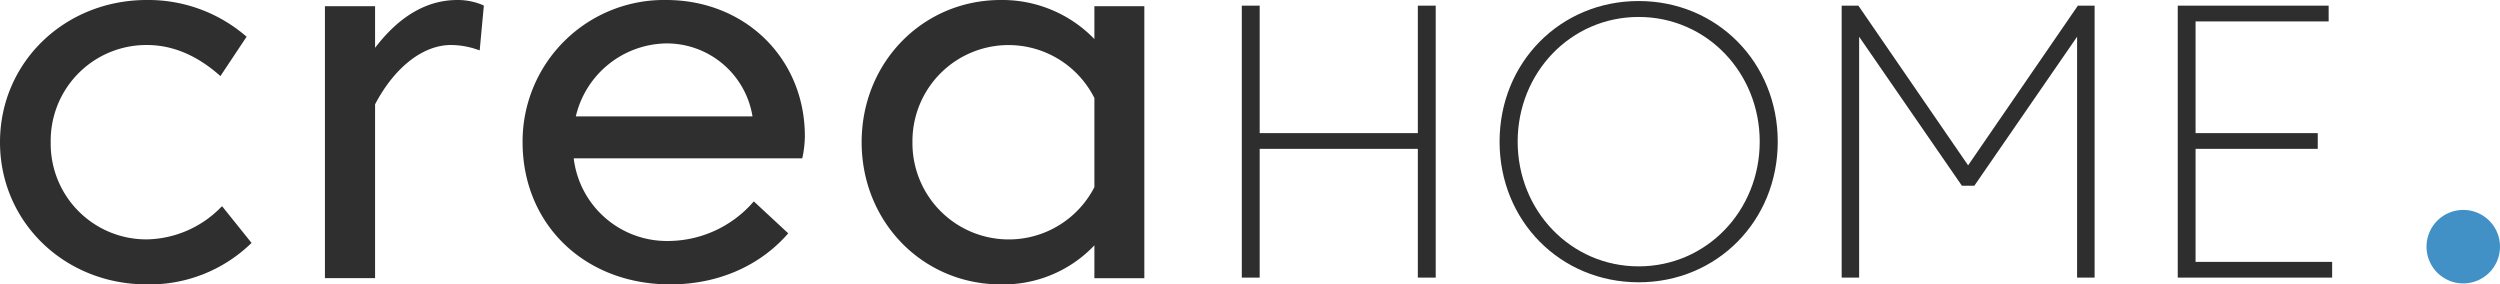 <?xml version="1.0" encoding="UTF-8"?> <svg xmlns="http://www.w3.org/2000/svg" viewBox="0 0 486.57 55.35"> <defs> <style>.cls-1{fill:#2f2f30;}.cls-2{fill:#2e2e2f;}.cls-3{fill:#4191c7;}</style> </defs> <g id="katman_2" data-name="katman 2"> <g id="katman_1-2" data-name="katman 1"> <path class="cls-1" d="M43,40.34a20.67,20.67,0,0,1-14.45,6.25A18.61,18.61,0,0,1,9.87,27.68,18.62,18.62,0,0,1,28.58,8.76c5,0,9.7,2,14.1,5.85l.22.2L48,7.14,47.82,7A29.1,29.1,0,0,0,28.58,0C12.56,0,0,12.16,0,27.68S12.56,55.35,28.58,55.35a28.39,28.39,0,0,0,20.21-7.91l.17-.16-5.73-7.14Z"></path> <path class="cls-1" d="M89,0C83.1,0,77.71,3.13,73,9.31V1.21H63.24V54.13H73V20.3C76.8,13.07,82.34,8.76,87.77,8.76a16,16,0,0,1,5.28.94l.31.11.81-8.7L94,1a12.53,12.53,0,0,0-5-1"></path> <path class="cls-1" d="M129.71,0a27.53,27.53,0,0,0-28,27.67c0,16,12.08,27.68,28.73,27.68,9.14,0,17.24-3.46,22.81-9.75l.16-.19-6.69-6.21-.18.19a22.08,22.08,0,0,1-16.35,7.51,18.27,18.27,0,0,1-18.53-16.09h44.48l.05-.2a20.94,20.94,0,0,0,.46-4.1c0-15.11-11.59-26.51-27-26.51M112.07,22.66A18.37,18.37,0,0,1,129.71,8.45a16.91,16.91,0,0,1,16.75,14.21Z"></path> <path class="cls-1" d="M213,1.21V7.6A24.93,24.93,0,0,0,194.77,0C179.59,0,167.7,12.16,167.7,27.67s11.89,27.68,27.07,27.68A24.4,24.4,0,0,0,213,47.75v6.39h9.72V1.21Zm0,17.87V36.42a18.74,18.74,0,0,1-35.41-8.75A18.7,18.7,0,0,1,213,19.08"></path> <polygon class="cls-2" points="241.69 1.1 245.17 1.1 245.17 25.91 275.95 25.91 275.95 1.1 279.43 1.1 279.43 54.03 275.95 54.03 275.95 28.97 245.17 28.97 245.17 54.03 241.69 54.03 241.69 1.1"></polygon> <path class="cls-2" d="M346,27.57c0,15.42-11.83,27.37-27.07,27.37S291.86,43,291.86,27.57,303.7.2,318.93.2,346,12.14,346,27.57m-3.51,0c0-13.42-10.32-24.27-23.56-24.27s-23.55,10.85-23.55,24.27,10.32,24.27,23.55,24.27S342.49,41,342.49,27.57"></path> <polygon class="cls-2" points="381.84 36.15 361.84 7.15 361.84 54.03 358.44 54.03 358.44 1.1 361.69 1.1 383.05 32.18 404.41 1.1 407.67 1.1 407.67 54.03 404.26 54.03 404.26 7.15 384.26 36.15 381.84 36.15"></polygon> <polygon class="cls-2" points="423.85 1.1 453.22 1.1 453.22 4.17 427.32 4.17 427.32 25.91 451.1 25.91 451.1 28.97 427.32 28.97 427.32 50.97 453.9 50.97 453.9 54.03 423.85 54.03 423.85 1.1"></polygon> <path class="cls-3" d="M486.57,48a7.15,7.15,0,1,1-7.14-7.14A7.14,7.14,0,0,1,486.57,48"></path> </g> </g> </svg> 